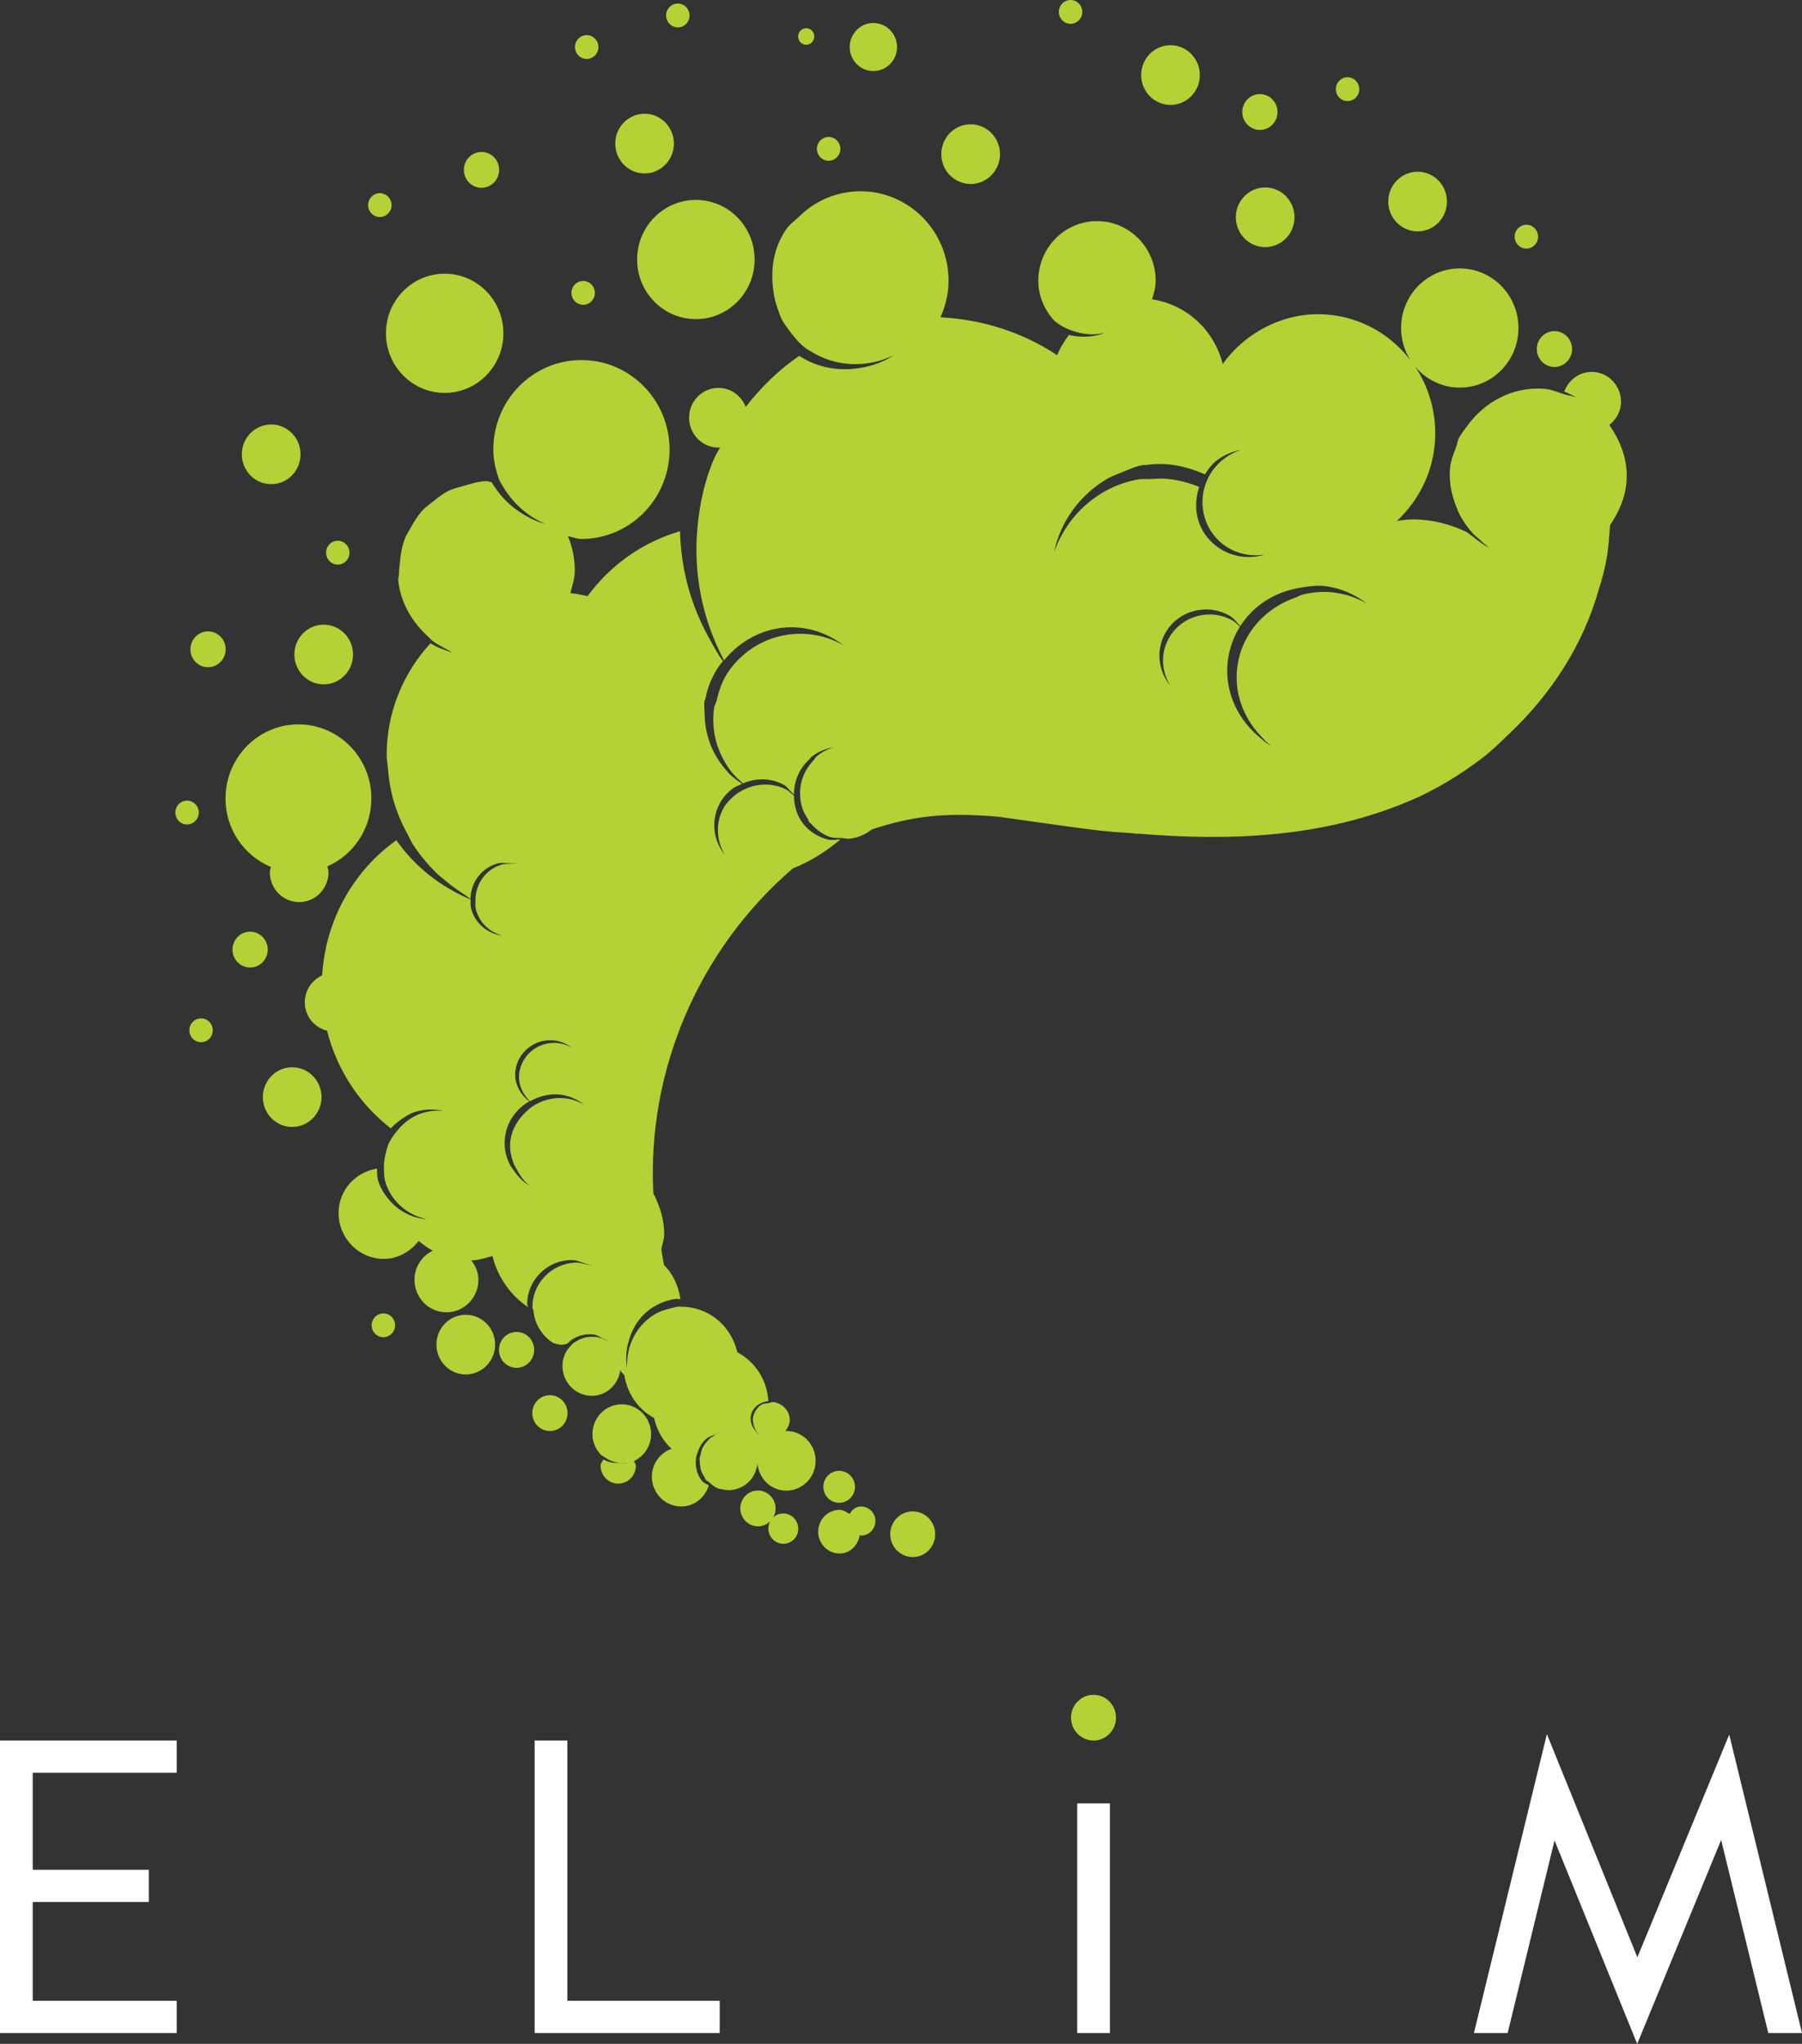 <svg width="112" height="127" viewBox="0 0 112 127" fill="none" xmlns="http://www.w3.org/2000/svg">
<rect x="0" y="0" width="112" height="127" fill="#333333" stroke="none"/>
<path d="M0 126.327H10.983V124.325H2.033V118.185H9.249V116.184H2.033V110.151H10.983V108.149H0V126.327Z" fill="white"/>
<path d="M35.263 108.149H33.23V126.327H44.732V124.325H35.263V108.149Z" fill="white"/>
<path d="M68.984 112.057H66.951V126.327H68.984V112.057Z" fill="white"/>
<path d="M101.768 121.623L96.144 107.754L91.61 126.327H93.705L96.619 114.358L101.757 127L106.975 114.33L109.905 126.327H112L107.477 107.782L101.768 121.623Z" fill="white"/>
<path d="M40.062 10.777C41.068 10.777 41.886 9.945 41.886 8.922C41.886 7.899 41.068 7.067 40.062 7.067C39.057 7.067 38.239 7.899 38.239 8.922C38.239 9.945 39.057 10.777 40.062 10.777ZM42.129 1.702C42.53 1.702 42.858 1.368 42.858 0.961C42.858 0.554 42.53 0.221 42.129 0.221C41.728 0.221 41.401 0.554 41.401 0.961C41.401 1.368 41.728 1.702 42.129 1.702ZM50.108 2.782C50.385 2.782 50.61 2.55 50.61 2.267C50.61 1.985 50.385 1.753 50.108 1.753C49.831 1.753 49.605 1.985 49.605 2.267C49.605 2.55 49.831 2.782 50.108 2.782ZM39.599 16.125C39.599 18.172 41.231 19.829 43.253 19.829C45.274 19.829 46.901 18.172 46.901 16.125C46.901 14.078 45.269 12.422 43.253 12.422C41.237 12.422 39.599 14.078 39.599 16.125ZM36.245 18.941C36.646 18.941 36.974 18.607 36.974 18.2C36.974 17.793 36.646 17.459 36.245 17.459C35.844 17.459 35.517 17.793 35.517 18.2C35.517 18.607 35.844 18.941 36.245 18.941ZM23.608 13.485C24.009 13.485 24.337 13.151 24.337 12.744C24.337 12.337 24.009 12.003 23.608 12.003C23.207 12.003 22.88 12.337 22.88 12.744C22.88 13.151 23.207 13.485 23.608 13.485ZM27.64 24.414C29.656 24.414 31.288 22.757 31.288 20.711C31.288 18.664 29.656 17.007 27.64 17.007C25.624 17.007 23.987 18.664 23.987 20.711C23.987 22.757 25.624 24.414 27.64 24.414ZM51.502 9.991C51.903 9.991 52.231 9.657 52.231 9.25C52.231 8.843 51.903 8.509 51.502 8.509C51.102 8.509 50.774 8.843 50.774 9.25C50.774 9.657 51.102 9.991 51.502 9.991ZM29.927 11.67C30.531 11.67 31.022 11.172 31.022 10.556C31.022 9.94 30.531 9.442 29.927 9.442C29.323 9.442 28.831 9.94 28.831 10.556C28.831 11.172 29.323 11.67 29.927 11.67ZM36.466 3.664C36.867 3.664 37.194 3.33 37.194 2.923C37.194 2.516 36.867 2.182 36.466 2.182C36.065 2.182 35.737 2.516 35.737 2.923C35.737 3.33 36.065 3.664 36.466 3.664ZM96.613 22.803C97.217 22.803 97.709 22.305 97.709 21.689C97.709 21.072 97.217 20.575 96.613 20.575C96.009 20.575 95.518 21.072 95.518 21.689C95.518 22.305 96.009 22.803 96.613 22.803ZM78.307 8.074C78.911 8.074 79.402 7.576 79.402 6.96C79.402 6.344 78.911 5.846 78.307 5.846C77.703 5.846 77.211 6.344 77.211 6.96C77.211 7.576 77.703 8.074 78.307 8.074ZM54.281 4.416C55.094 4.416 55.754 3.749 55.754 2.923C55.754 2.098 55.094 1.43 54.281 1.43C53.468 1.43 52.812 2.098 52.812 2.923C52.812 3.749 53.473 4.416 54.281 4.416ZM94.868 15.447C95.269 15.447 95.597 15.113 95.597 14.706C95.597 14.299 95.269 13.965 94.868 13.965C94.467 13.965 94.14 14.299 94.14 14.706C94.14 15.113 94.467 15.447 94.868 15.447ZM20.994 35.083C21.395 35.083 21.722 34.749 21.722 34.342C21.722 33.935 21.395 33.602 20.994 33.602C20.593 33.602 20.266 33.935 20.266 34.342C20.266 34.749 20.593 35.083 20.994 35.083ZM83.756 6.282C84.157 6.282 84.484 5.948 84.484 5.541C84.484 5.134 84.157 4.8 83.756 4.8C83.355 4.8 83.027 5.134 83.027 5.541C83.027 5.948 83.355 6.282 83.756 6.282ZM66.539 1.481C66.94 1.481 67.268 1.148 67.268 0.741C67.268 0.334 66.94 0 66.539 0C66.138 0 65.811 0.334 65.811 0.741C65.811 1.148 66.138 1.481 66.539 1.481ZM60.328 11.432C61.339 11.432 62.152 10.601 62.152 9.578C62.152 8.554 61.333 7.723 60.328 7.723C59.323 7.723 58.504 8.554 58.504 9.578C58.504 10.601 59.323 11.432 60.328 11.432ZM72.751 6.519C73.761 6.519 74.574 5.688 74.574 4.665C74.574 3.641 73.756 2.81 72.751 2.81C71.746 2.81 70.927 3.641 70.927 4.665C70.927 5.688 71.746 6.519 72.751 6.519ZM78.634 15.356C79.639 15.356 80.458 14.525 80.458 13.502C80.458 12.478 79.639 11.647 78.634 11.647C77.629 11.647 76.811 12.478 76.811 13.502C76.811 14.525 77.629 15.356 78.634 15.356ZM88.109 14.378C89.12 14.378 89.933 13.547 89.933 12.524C89.933 11.5 89.114 10.669 88.109 10.669C87.104 10.669 86.285 11.5 86.285 12.524C86.285 13.547 87.104 14.378 88.109 14.378ZM48.47 94.06C48.306 94.099 48.171 94.179 48.058 94.286C48.194 94.049 48.244 93.766 48.177 93.478C48.035 92.878 47.448 92.505 46.855 92.646C46.268 92.788 45.901 93.381 46.042 93.981C46.183 94.58 46.771 94.953 47.364 94.812C47.561 94.767 47.736 94.659 47.872 94.529C47.764 94.727 47.725 94.959 47.781 95.196C47.9 95.705 48.403 96.022 48.899 95.903C49.402 95.784 49.707 95.281 49.588 94.772C49.47 94.263 48.967 93.952 48.47 94.066V94.06ZM48.888 88.898C48.888 88.898 48.843 88.909 48.815 88.915C48.956 88.717 49.086 88.508 49.086 88.242C49.086 87.648 48.634 87.213 48.081 87.117C47.973 87.117 47.883 87.162 47.776 87.185C47.623 87.219 47.448 87.196 47.324 87.286C47.324 87.286 47.313 87.286 47.307 87.292C47.047 87.473 46.861 87.756 46.799 88.089C46.771 88.259 46.81 88.417 46.85 88.576C46.884 88.683 46.912 88.796 46.98 88.886C47.03 88.977 47.087 89.056 47.16 89.13C47.172 89.141 47.177 89.158 47.188 89.169C47.211 89.192 47.222 89.226 47.251 89.248C47.222 89.231 47.211 89.197 47.188 89.175C47.166 89.158 47.155 89.13 47.132 89.113C47.093 89.079 47.064 89.039 47.03 88.999C46.776 88.728 46.601 88.378 46.669 87.982C46.765 87.439 47.228 87.128 47.753 87.055C47.68 85.726 46.923 84.612 45.828 84.024C45.466 82.475 44.196 81.316 42.587 81.203C42.519 81.203 42.451 81.191 42.383 81.197C42.316 81.197 42.242 81.18 42.174 81.191C42.163 81.191 42.146 81.191 42.135 81.191C41.999 81.208 41.881 81.248 41.745 81.282C41.367 81.372 40.989 81.48 40.639 81.7C39.504 82.413 38.933 83.662 38.978 84.923C38.978 84.946 38.961 84.968 38.967 84.991C38.967 84.968 38.967 84.951 38.967 84.929C38.871 84.363 38.933 83.792 39.097 83.255C39.34 82.441 39.825 81.7 40.599 81.22C41.034 80.948 41.502 80.784 41.977 80.711C42.084 80.694 42.186 80.728 42.293 80.722C42.169 79.908 41.836 79.162 41.276 78.613C41.197 78.285 41.164 77.952 41.102 77.618C41.158 77.307 41.282 77.019 41.282 76.691C41.282 75.763 41.005 74.927 40.61 74.158C40.204 66.559 43.4 59.028 49.267 53.967C50.362 53.532 51.35 52.904 52.242 52.158C51.983 52.158 51.723 52.232 51.469 52.169C50.887 52.017 50.345 51.711 49.938 51.208C49.521 50.688 49.357 50.06 49.346 49.438C49.295 49.399 49.255 49.354 49.199 49.32C49.108 49.252 49.046 49.161 48.945 49.105C48.143 48.658 47.245 48.658 46.46 48.964C46.46 48.964 46.466 48.969 46.471 48.975C46.471 48.975 46.466 48.969 46.46 48.964C46.144 49.088 45.85 49.258 45.59 49.484C45.359 49.693 45.133 49.913 44.975 50.202C44.45 51.146 44.523 52.26 45.06 53.131C44.326 52.232 44.162 50.948 44.755 49.885C44.941 49.546 45.195 49.269 45.483 49.043C45.675 48.89 45.901 48.805 46.127 48.703C45.85 48.517 45.579 48.325 45.342 48.093C45.224 47.98 45.133 47.85 45.026 47.725C44.676 47.307 44.394 46.843 44.184 46.34C44.128 46.204 44.089 46.063 44.043 45.922C43.885 45.43 43.806 44.927 43.795 44.395C43.795 44.124 43.744 43.858 43.784 43.581C43.795 43.508 43.846 43.445 43.857 43.372C44.004 42.575 44.337 41.873 44.789 41.252C44.834 41.195 44.89 41.15 44.935 41.093C44.602 40.63 44.337 40.132 44.066 39.635C42.925 37.588 42.321 35.337 42.265 33.008C39.933 33.692 37.928 35.117 36.517 37.045C36.166 36.955 35.811 36.898 35.449 36.853C35.568 36.395 35.726 35.954 35.726 35.462C35.726 34.704 35.574 33.98 35.303 33.319C35.585 33.364 35.839 33.489 36.138 33.489C39.165 33.489 41.615 31.001 41.615 27.931C41.615 24.861 39.165 22.373 36.138 22.373C33.112 22.373 30.661 24.861 30.661 27.931C30.661 28.615 30.819 29.254 31.045 29.859C31.084 29.938 31.141 30.011 31.18 30.091C31.802 31.199 32.75 32.081 33.919 32.567C33.281 32.397 32.705 32.092 32.174 31.725C31.508 31.267 30.971 30.662 30.554 29.96C30.446 29.955 30.356 29.898 30.249 29.898C29.741 29.898 29.277 30.062 28.814 30.192C28.498 30.288 28.177 30.351 27.889 30.492C27.55 30.662 27.256 30.893 26.962 31.125C26.708 31.323 26.449 31.51 26.228 31.747C25.935 32.081 25.703 32.46 25.489 32.855C25.376 33.065 25.246 33.257 25.161 33.477C24.975 33.975 24.884 34.518 24.845 35.072C24.834 35.253 24.794 35.422 24.8 35.609C24.8 35.779 24.738 35.931 24.755 36.106C24.896 37.322 25.46 38.368 26.245 39.199C26.358 39.318 26.471 39.431 26.595 39.544C26.697 39.635 26.776 39.742 26.878 39.821C27.154 40.03 27.465 40.189 27.77 40.353C27.889 40.415 28.001 40.488 28.12 40.55C28.081 40.533 28.041 40.528 28.001 40.511C27.561 40.375 27.137 40.206 26.753 39.974C25.076 41.8 24.032 44.225 24.032 46.917C24.032 47.194 24.088 47.454 24.111 47.731C24.156 48.302 24.23 48.856 24.365 49.393C24.45 49.733 24.551 50.066 24.67 50.388C24.845 50.88 25.065 51.35 25.314 51.802C25.444 52.045 25.551 52.294 25.703 52.526C26.116 53.153 26.601 53.73 27.132 54.256C27.346 54.465 27.589 54.64 27.821 54.832C28.165 55.121 28.532 55.375 28.916 55.618C29.029 55.692 29.125 55.788 29.244 55.856C29.244 55.839 29.244 55.816 29.244 55.799C29.283 54.816 29.927 53.922 30.938 53.651C31.186 53.583 31.429 53.634 31.672 53.651C31.819 53.662 31.971 53.617 32.112 53.651C31.971 53.634 31.824 53.673 31.683 53.679C31.536 53.69 31.389 53.668 31.237 53.707C30.192 53.984 29.543 54.934 29.549 55.958C29.549 56.144 29.532 56.331 29.582 56.523C29.803 57.354 30.458 57.942 31.243 58.14C30.328 58.033 29.532 57.394 29.283 56.461C29.232 56.269 29.249 56.082 29.249 55.89C27.38 55.109 25.777 53.843 24.636 52.209C21.988 54.092 20.237 57.134 20.023 60.605C19.39 60.894 18.944 61.538 18.944 62.284C18.944 63.15 19.537 63.839 20.328 64.048C20.949 66.508 22.366 68.623 24.292 70.115C24.472 69.917 24.664 69.748 24.89 69.589C25.167 69.397 25.444 69.205 25.782 69.097C26.37 68.911 26.968 68.905 27.533 69.018C27.104 68.99 26.669 69.03 26.234 69.165C25.54 69.386 25.02 69.832 24.602 70.364C24.41 70.607 24.241 70.856 24.117 71.144C23.987 71.568 23.879 71.998 23.857 72.45C23.857 72.473 23.863 72.501 23.863 72.524C23.868 72.84 23.863 73.151 23.959 73.468C24.342 74.689 25.359 75.52 26.539 75.763C25.596 75.696 24.738 75.232 24.145 74.508C23.879 74.186 23.648 73.824 23.512 73.4C23.428 73.14 23.45 72.874 23.428 72.614C22.089 72.829 21.045 73.954 21.045 75.373C21.045 76.945 22.304 78.223 23.851 78.223C24.743 78.223 25.506 77.771 26.02 77.109C26.302 77.33 26.578 77.55 26.9 77.714C26.228 78.036 25.76 78.721 25.76 79.523C25.76 80.637 26.646 81.542 27.747 81.542C28.848 81.542 29.735 80.637 29.735 79.523C29.735 79.06 29.554 78.653 29.294 78.314C29.758 78.314 30.175 78.155 30.605 78.048C30.943 79.382 31.723 80.473 32.818 81.225C32.818 81.169 32.767 81.135 32.767 81.078C32.75 79.557 33.981 78.314 35.517 78.296C35.828 78.296 36.093 78.421 36.375 78.517C36.432 78.534 36.488 78.54 36.539 78.557C36.646 78.602 36.782 78.591 36.883 78.641C36.776 78.602 36.652 78.608 36.545 78.579C36.471 78.562 36.404 78.551 36.33 78.54C36.166 78.511 36.014 78.449 35.844 78.455C34.309 78.472 33.078 79.721 33.095 81.237C33.095 81.316 33.151 81.372 33.157 81.451C33.157 81.451 33.157 81.457 33.157 81.463C33.242 82.305 33.699 83.006 34.376 83.447C34.551 83.504 34.732 83.56 34.93 83.56C35.048 83.56 35.15 83.515 35.257 83.493C35.387 83.362 35.517 83.249 35.675 83.165C35.861 83.063 36.053 82.978 36.268 82.944C36.483 82.904 36.703 82.888 36.934 82.927C37.126 82.961 37.273 83.074 37.443 83.159C37.482 83.176 37.51 83.193 37.55 83.21C37.635 83.261 37.747 83.272 37.821 83.334C37.759 83.3 37.685 83.289 37.623 83.261C37.51 83.204 37.392 83.153 37.262 83.125C37.217 83.114 37.183 83.085 37.143 83.08C37.115 83.08 37.081 83.085 37.053 83.08C36.838 83.052 36.629 83.057 36.432 83.097C36.404 83.102 36.37 83.108 36.341 83.114C36.149 83.165 35.969 83.249 35.805 83.351C35.748 83.385 35.692 83.419 35.641 83.459C35.545 83.538 35.461 83.634 35.382 83.73C35.274 83.849 35.19 83.979 35.116 84.126C35.105 84.148 35.099 84.171 35.093 84.194C35.009 84.403 34.958 84.635 34.958 84.878C34.958 85.901 35.777 86.732 36.782 86.732C37.697 86.732 38.425 86.037 38.555 85.144C38.623 85.262 38.713 85.353 38.803 85.449C38.99 86.614 39.667 87.575 40.655 88.112C40.831 88.864 41.186 89.525 41.74 90.023C41.034 90.277 40.514 90.945 40.514 91.753C40.514 92.776 41.333 93.608 42.338 93.608C43.157 93.608 43.823 93.048 44.055 92.296C43.919 92.205 43.761 92.166 43.648 92.036C43.349 91.68 43.23 91.239 43.242 90.803C43.242 90.617 43.292 90.436 43.355 90.255C43.462 89.938 43.626 89.633 43.902 89.401C44.072 89.26 44.269 89.209 44.467 89.141C44.529 89.107 44.591 89.073 44.659 89.05C44.698 89.039 44.727 89.011 44.766 88.999C44.738 89.011 44.715 89.033 44.687 89.045C44.54 89.101 44.399 89.186 44.264 89.282C44.224 89.311 44.179 89.316 44.145 89.35C44.134 89.361 44.128 89.373 44.117 89.384C43.953 89.531 43.823 89.695 43.721 89.876C43.705 89.904 43.688 89.927 43.671 89.949C43.603 90.085 43.575 90.238 43.541 90.385C43.541 90.413 43.524 90.436 43.518 90.464C43.507 90.532 43.479 90.594 43.479 90.667C43.479 90.73 43.496 90.792 43.496 90.854C43.496 90.933 43.507 91.007 43.518 91.086C43.535 91.193 43.547 91.301 43.58 91.397C43.626 91.521 43.699 91.634 43.767 91.747C43.812 91.821 43.834 91.906 43.891 91.979C43.902 91.996 43.93 91.996 43.942 92.013C43.987 92.058 44.043 92.075 44.089 92.115C44.258 92.273 44.439 92.42 44.648 92.494C44.727 92.522 44.806 92.522 44.885 92.545C45.082 92.59 45.274 92.601 45.478 92.584C46.342 92.482 47.008 91.793 47.076 90.911C47.149 91.866 47.911 92.624 48.871 92.624C49.876 92.624 50.695 91.793 50.695 90.769C50.695 89.746 49.876 88.915 48.871 88.915L48.888 88.898ZM35.201 68.261C34.416 68.148 33.676 68.362 33.072 68.764C32.937 68.854 32.824 68.967 32.699 69.081C32.208 69.538 31.83 70.126 31.728 70.839C31.655 71.353 31.751 71.851 31.926 72.303C31.971 72.422 32.039 72.518 32.101 72.637C32.31 73.027 32.558 73.4 32.914 73.671C32.513 73.445 32.197 73.112 31.943 72.744C31.847 72.609 31.745 72.478 31.672 72.332C31.418 71.811 31.305 71.223 31.395 70.607C31.519 69.719 32.039 68.996 32.733 68.532C32.784 68.498 32.852 68.481 32.903 68.447C32.315 67.984 31.926 67.288 32.039 66.497C32.208 65.315 33.315 64.489 34.512 64.659C34.901 64.716 35.24 64.874 35.534 65.094C35.297 64.959 35.037 64.863 34.749 64.823C33.552 64.653 32.445 65.473 32.276 66.661C32.18 67.35 32.474 67.967 32.931 68.43C32.931 68.43 32.937 68.43 32.942 68.43C33.513 68.114 34.167 67.927 34.868 68.023C35.41 68.102 35.895 68.323 36.302 68.634C35.974 68.447 35.602 68.311 35.201 68.255V68.261ZM45.291 92.601C45.325 92.601 45.353 92.584 45.393 92.579C45.336 92.59 45.274 92.579 45.218 92.579C45.246 92.579 45.269 92.596 45.291 92.596V92.601ZM38.645 87.258C37.64 87.258 36.821 88.089 36.821 89.113C36.821 89.599 37.019 90.034 37.318 90.368C37.392 90.436 37.476 90.475 37.555 90.532C37.968 90.82 38.453 90.984 38.944 90.888C38.747 90.956 38.549 90.905 38.346 90.905C38.041 90.905 37.764 90.831 37.493 90.684C37.437 90.82 37.33 90.922 37.33 91.075C37.33 91.691 37.821 92.188 38.425 92.188C39.029 92.188 39.52 91.691 39.52 91.075C39.52 90.961 39.436 90.888 39.402 90.786C40.029 90.492 40.469 89.859 40.469 89.113C40.469 88.089 39.65 87.258 38.645 87.258ZM51.175 92.386C51.175 92.935 51.615 93.381 52.157 93.381C52.7 93.381 53.14 92.935 53.14 92.386C53.14 91.838 52.7 91.391 52.157 91.391C51.615 91.391 51.175 91.838 51.175 92.386ZM53.513 93.608C53.185 93.608 52.954 93.817 52.801 94.077C52.604 93.964 52.428 93.817 52.186 93.817C51.452 93.817 50.853 94.422 50.853 95.174C50.853 95.926 51.452 96.531 52.186 96.531C52.846 96.531 53.326 96.016 53.439 95.383C53.468 95.383 53.484 95.417 53.518 95.417C54.01 95.417 54.41 95.01 54.41 94.512C54.41 94.015 54.01 93.608 53.518 93.608H53.513ZM56.731 93.913C55.958 93.913 55.331 94.546 55.331 95.332C55.331 96.118 55.958 96.751 56.731 96.751C57.505 96.751 58.126 96.118 58.126 95.332C58.126 94.546 57.499 93.913 56.731 93.913ZM67.968 105.311C67.194 105.311 66.568 105.945 66.568 106.73C66.568 107.516 67.194 108.15 67.968 108.15C68.742 108.15 69.363 107.516 69.363 106.73C69.363 105.945 68.736 105.311 67.968 105.311ZM100.024 26.404C100.453 26.065 100.752 25.562 100.752 24.962C100.752 23.939 99.933 23.108 98.928 23.108C98.149 23.108 97.494 23.611 97.234 24.312C97.217 24.306 97.195 24.306 97.172 24.301C97.189 24.312 97.212 24.318 97.228 24.329C97.483 24.448 97.748 24.555 97.98 24.708C97.742 24.595 97.454 24.578 97.195 24.493C96.799 24.363 96.415 24.193 95.981 24.16C94.016 24.012 92.293 24.968 91.215 26.432C91.017 26.721 90.78 26.975 90.639 27.303C90.577 27.433 90.571 27.591 90.52 27.727C90.351 28.185 90.159 28.632 90.12 29.141C90.052 30.034 90.244 30.871 90.577 31.64C90.588 31.674 90.599 31.708 90.611 31.741C90.842 32.279 91.187 32.742 91.565 33.178C91.588 33.2 91.616 33.217 91.638 33.24C91.718 33.325 91.814 33.387 91.898 33.466C92.085 33.641 92.265 33.822 92.48 33.969C92.508 33.986 92.525 34.014 92.553 34.031C92.186 33.85 91.864 33.602 91.548 33.347C91.43 33.251 91.294 33.178 91.181 33.07C90.148 32.573 89.007 32.273 87.787 32.273C87.454 32.273 87.144 32.33 86.822 32.369C88.279 31.012 89.205 29.084 89.205 26.924C89.205 25.398 88.747 23.973 87.968 22.797C88.64 23.583 89.628 24.086 90.729 24.086C92.745 24.086 94.377 22.429 94.377 20.383C94.377 18.336 92.745 16.679 90.729 16.679C88.713 16.679 87.082 18.336 87.082 20.383C87.082 21.118 87.296 21.796 87.658 22.373C86.319 20.637 84.247 19.523 81.909 19.523C79.572 19.523 77.324 20.75 75.997 22.616C75.45 20.496 73.767 18.935 71.599 18.596C71.723 18.229 71.83 17.85 71.83 17.443C71.83 15.396 70.198 13.739 68.183 13.739C66.167 13.739 64.535 15.396 64.535 17.443C64.535 18.392 64.913 19.241 65.495 19.896C65.828 20.196 66.212 20.4 66.613 20.541C67.273 20.773 67.974 20.863 68.657 20.677C68.126 20.903 67.55 20.954 66.985 20.903C66.799 20.886 66.618 20.858 66.438 20.807C66.155 21.208 65.884 21.604 65.709 22.073C63.603 20.677 61.119 19.851 58.453 19.715C58.764 19.02 58.956 18.257 58.956 17.443C58.956 14.373 56.505 11.885 53.479 11.885C51.971 11.885 50.605 12.507 49.617 13.507C49.617 13.507 49.605 13.519 49.6 13.519C49.357 13.756 49.069 13.943 48.871 14.237C48.194 15.221 47.956 16.329 48.007 17.426C48.007 17.431 48.007 17.437 48.007 17.443C48.007 17.454 48.007 17.459 48.007 17.471C48.041 18.081 48.143 18.686 48.363 19.258C48.436 19.45 48.487 19.653 48.583 19.834C48.702 20.083 48.883 20.287 49.035 20.513C49.362 20.948 49.707 21.383 50.181 21.711C50.221 21.74 50.26 21.745 50.3 21.773C51.915 22.831 53.902 22.882 55.545 22.073C54.794 22.576 53.925 22.831 53.044 22.916C51.892 23.029 50.712 22.791 49.679 22.113C48.397 22.978 47.301 24.069 46.347 25.285C46.082 24.595 45.427 24.103 44.653 24.103C43.642 24.103 42.829 24.934 42.829 25.957C42.829 26.981 43.648 27.812 44.653 27.812C44.693 27.812 44.721 27.789 44.761 27.789C44.648 28.01 44.512 28.213 44.41 28.44C43.801 29.819 43.496 31.261 43.355 32.72C43.072 35.597 43.642 38.487 45.003 41.031C46.161 39.612 47.951 38.752 49.916 39.029C50.876 39.165 51.723 39.561 52.44 40.104C51.858 39.77 51.209 39.533 50.503 39.437C48.312 39.126 46.257 40.166 45.161 41.907C44.851 42.405 44.67 42.976 44.529 43.57C44.495 43.711 44.405 43.83 44.382 43.977C44.173 45.464 44.614 46.889 45.483 47.991C45.687 48.245 45.935 48.455 46.178 48.675C46.98 48.336 47.911 48.319 48.736 48.777C48.933 48.89 49.041 49.082 49.199 49.229C49.249 49.275 49.3 49.32 49.346 49.371C49.346 48.556 49.662 47.765 50.311 47.177C50.356 47.137 50.373 47.087 50.418 47.047C50.831 46.713 51.305 46.521 51.791 46.436C51.44 46.544 51.102 46.719 50.797 46.962C50.678 47.058 50.622 47.183 50.52 47.29C49.989 47.867 49.718 48.579 49.724 49.32C49.724 49.388 49.735 49.456 49.741 49.523C49.746 49.608 49.746 49.693 49.763 49.772C49.769 49.783 49.786 49.789 49.797 49.806C49.786 49.795 49.775 49.789 49.763 49.778C49.792 49.953 49.831 50.117 49.893 50.287C49.967 50.49 50.074 50.682 50.198 50.869C50.249 50.948 50.26 51.039 50.322 51.112C50.339 51.135 50.373 51.14 50.39 51.163C50.723 51.547 51.124 51.842 51.576 52.005C51.587 52.005 51.604 52.011 51.615 52.017C51.627 52.017 51.638 52.017 51.649 52.017C51.87 52.09 52.107 52.056 52.338 52.073C52.508 52.09 52.666 52.13 52.835 52.113C53.343 52.045 53.806 51.847 54.19 51.536C56.59 50.756 58.538 50.451 62.011 50.745L66.127 51.321C67.206 51.474 68.386 51.627 69.052 51.678C69.47 51.723 69.893 51.728 70.311 51.768C70.436 51.768 70.554 51.807 70.684 51.807C70.707 51.807 70.729 51.802 70.752 51.802C76.489 52.271 82.226 52.056 87.652 49.749C89.278 49.06 90.741 48.149 92.096 47.126C92.7 46.674 93.225 46.142 93.767 45.628C96.387 43.157 98.386 40.121 99.374 36.61C99.572 35.999 99.73 35.388 99.849 34.755C99.973 34.065 100.018 33.347 100.069 32.635C100.673 31.741 101.108 30.718 101.108 29.553C101.108 28.389 100.656 27.314 100.029 26.41L100.024 26.404ZM71.497 29.768C71.26 29.785 71.034 29.74 70.791 29.78C68.256 30.221 66.314 32.03 65.512 34.32C65.913 32.392 67.127 30.746 68.809 29.757C69.114 29.582 69.442 29.457 69.775 29.327C70.193 29.163 70.594 28.971 71.057 28.892C71.119 28.881 71.17 28.903 71.232 28.892C71.892 28.801 72.536 28.813 73.163 28.931C73.761 29.045 74.337 29.231 74.891 29.474C75.083 29.18 75.286 28.886 75.574 28.654C76.043 28.276 76.585 28.055 77.138 27.959C76.737 28.083 76.353 28.281 76.009 28.558C74.552 29.734 74.315 31.849 75.467 33.285C76.251 34.258 77.471 34.653 78.629 34.455C77.353 34.857 75.913 34.478 75.032 33.381C74.298 32.471 74.185 31.3 74.535 30.255C73.886 29.989 73.202 29.814 72.491 29.751C72.163 29.723 71.836 29.746 71.503 29.768H71.497ZM83.027 36.83C82.31 36.728 81.61 36.785 80.955 36.949C80.791 36.988 80.656 37.084 80.492 37.141C78.651 37.786 77.2 39.335 76.912 41.376C76.681 43.004 77.257 44.531 78.296 45.662C78.521 45.905 78.742 46.159 79.007 46.363C78.691 46.182 78.425 45.933 78.154 45.696C76.833 44.542 76.065 42.818 76.325 40.969C76.432 40.222 76.692 39.538 77.065 38.939C76.918 38.809 76.794 38.662 76.618 38.56C75.201 37.769 73.422 38.261 72.643 39.663C72.118 40.607 72.192 41.721 72.728 42.592C71.994 41.693 71.83 40.409 72.423 39.346C73.202 37.95 74.981 37.458 76.398 38.244C76.692 38.408 76.878 38.673 77.087 38.911C77.906 37.605 79.272 36.768 80.82 36.519C81.345 36.434 81.876 36.349 82.434 36.429C83.394 36.564 84.241 36.96 84.959 37.503C84.377 37.169 83.728 36.932 83.022 36.836L83.027 36.83ZM34.179 86.693C33.575 86.693 33.083 87.19 33.083 87.806C33.083 88.423 33.575 88.92 34.179 88.92C34.783 88.92 35.274 88.423 35.274 87.806C35.274 87.19 34.783 86.693 34.179 86.693ZM18.159 66.316C17.154 66.316 16.336 67.147 16.336 68.17C16.336 69.194 17.154 70.025 18.159 70.025C19.165 70.025 19.983 69.194 19.983 68.17C19.983 67.147 19.165 66.316 18.159 66.316ZM12.496 63.279C12.095 63.279 11.768 63.613 11.768 64.02C11.768 64.427 12.095 64.761 12.496 64.761C12.897 64.761 13.224 64.427 13.224 64.02C13.224 63.613 12.897 63.279 12.496 63.279ZM12.931 39.233C12.326 39.233 11.835 39.731 11.835 40.347C11.835 40.963 12.326 41.461 12.931 41.461C13.535 41.461 14.026 40.963 14.026 40.347C14.026 39.731 13.535 39.233 12.931 39.233ZM12.355 50.49C12.355 50.083 12.027 49.749 11.626 49.749C11.225 49.749 10.898 50.083 10.898 50.49C10.898 50.897 11.225 51.231 11.626 51.231C12.027 51.231 12.355 50.897 12.355 50.49ZM32.106 82.763C31.502 82.763 31.011 83.261 31.011 83.877C31.011 84.493 31.502 84.991 32.106 84.991C32.711 84.991 33.202 84.493 33.202 83.877C33.202 83.261 32.711 82.763 32.106 82.763ZM16.855 30.085C17.866 30.085 18.679 29.254 18.679 28.23C18.679 27.207 17.86 26.376 16.855 26.376C15.85 26.376 15.031 27.207 15.031 28.23C15.031 29.254 15.85 30.085 16.855 30.085ZM16.838 53.871C16.816 53.984 16.77 54.086 16.77 54.199C16.77 55.223 17.589 56.054 18.594 56.054C19.599 56.054 20.418 55.223 20.418 54.199C20.418 54.069 20.373 53.962 20.345 53.837C21.954 53.131 23.083 51.508 23.083 49.614C23.083 47.069 21.05 45.011 18.549 45.011C16.048 45.011 14.015 47.075 14.015 49.614C14.015 51.536 15.178 53.176 16.832 53.866L16.838 53.871ZM23.829 81.61C23.428 81.61 23.1 81.943 23.1 82.35C23.1 82.757 23.428 83.091 23.829 83.091C24.23 83.091 24.557 82.757 24.557 82.35C24.557 81.943 24.23 81.61 23.829 81.61ZM15.545 57.891C14.941 57.891 14.45 58.389 14.45 59.005C14.45 59.621 14.941 60.119 15.545 60.119C16.149 60.119 16.64 59.621 16.64 59.005C16.64 58.389 16.149 57.891 15.545 57.891ZM28.95 81.695C27.939 81.695 27.126 82.526 27.126 83.549C27.126 84.572 27.945 85.404 28.95 85.404C29.955 85.404 30.774 84.572 30.774 83.549C30.774 82.526 29.955 81.695 28.95 81.695ZM20.119 42.524C21.13 42.524 21.943 41.693 21.943 40.669C21.943 39.646 21.124 38.815 20.119 38.815C19.114 38.815 18.295 39.646 18.295 40.669C18.295 41.693 19.114 42.524 20.119 42.524Z" fill="#B2D235"/>
</svg>
